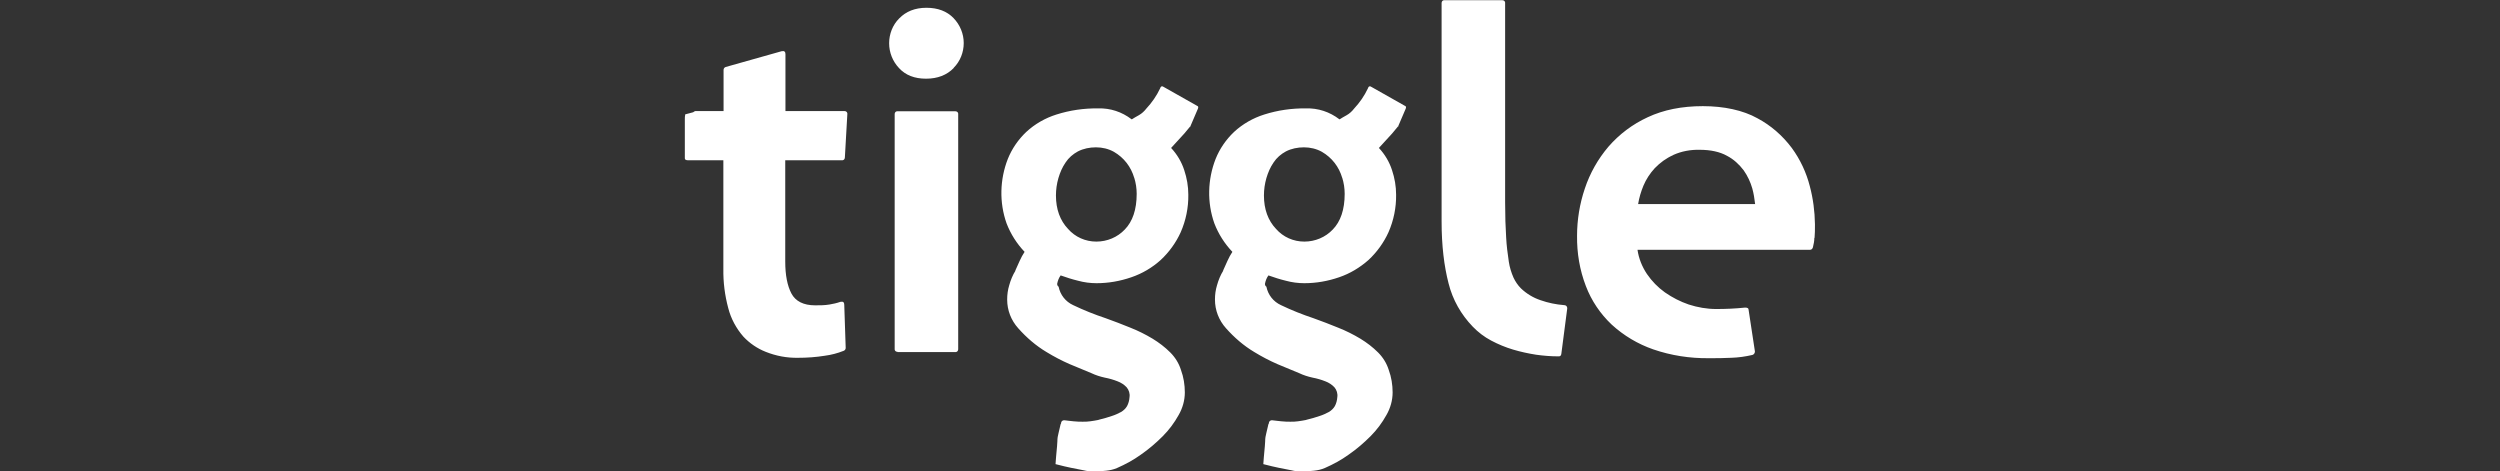 <?xml version="1.0" encoding="UTF-8"?>
<svg id="Layer_1" data-name="Layer 1" xmlns="http://www.w3.org/2000/svg" xmlns:xlink="http://www.w3.org/1999/xlink" viewBox="0 0 122 23">
  <rect x="0" y="0" width="122" height="23" fill="#333333" stroke="none"/>
  <defs>
    <style>
      .cls-1 {
        fill: none;
      }

      .cls-2 {
        fill: #fff;
        fill-rule: evenodd;
      }

      .cls-3 {
        clip-path: url(#clippath);
      }
    </style>
    <clipPath id="clippath">
      <rect class="cls-1" y="0" width="122" height="23"/>
    </clipPath>
  </defs>
  <g class="cls-3">
    <path id="tiggle" class="cls-2" d="M33.84,5.47s.06-.05.1-.05h1.37v-2.01c0-.06.04-.12.1-.14l2.73-.77c.13-.03.19.02.19.14v2.78h2.88c.07,0,.13.04.14.11,0,.01,0,.02,0,.04l-.12,2.11c0,.07-.04.13-.11.14-.01,0-.02,0-.04,0h-2.76v4.94c0,.66.1,1.18.3,1.56.2.38.59.58,1.16.58.23,0,.46,0,.7-.04.18-.03.36-.07.53-.13.13-.03.19.02.19.14l.07,2.11c0,.06-.04.12-.1.14-.3.12-.61.2-.92.24-.43.07-.87.1-1.31.1-.54.01-1.07-.09-1.57-.29-.41-.16-.79-.42-1.09-.74-.35-.4-.61-.88-.74-1.39-.17-.63-.25-1.27-.24-1.92v-5.3h-1.73s-.07,0-.1-.02c-.03-.01-.05-.04-.05-.07v-1.89c0-.09,0-.18.02-.26l.38-.1ZM43.8,17.17c-.07,0-.13-.04-.14-.11,0-.01,0-.02,0-.04V5.57c0-.07.04-.13.11-.14.01,0,.02,0,.04,0h2.81c.07,0,.13.04.14.11,0,.01,0,.02,0,.04v11.46c0,.07-.04.13-.11.14-.01,0-.02,0-.04,0h-2.81ZM46.54,3.32c-.33.34-.78.52-1.35.52-.56,0-1-.17-1.32-.52-.31-.33-.48-.76-.48-1.21,0-.45.17-.89.49-1.21.33-.34.77-.52,1.33-.52.56,0,1,.17,1.32.5.32.33.5.77.5,1.22,0,.45-.17.89-.49,1.21h0ZM58.09,6.16s-.13.16-.29.35c-.16.18-.38.42-.65.71.29.31.51.68.64,1.08.13.39.2.79.2,1.2.01.63-.12,1.26-.37,1.83-.23.51-.57.98-.98,1.36-.41.37-.9.66-1.43.84-.55.19-1.12.29-1.7.29-.3,0-.61-.04-.9-.12-.29-.07-.57-.16-.85-.26-.09.12-.14.26-.17.41,0,.06.02.11.07.14.08.4.34.73.71.9.52.25,1.05.46,1.59.64.4.14.8.3,1.2.46.38.15.74.33,1.09.54.31.19.6.41.86.67.24.24.42.53.52.85.13.35.19.73.19,1.1,0,.39-.11.77-.3,1.1-.21.38-.47.73-.78,1.04-.33.33-.68.63-1.07.9-.36.26-.75.47-1.16.65-.16.07-.34.11-.52.13-.2.02-.41.04-.61.04-.17,0-.34-.02-.5-.06-.21-.04-.41-.08-.61-.12-.2-.04-.45-.1-.76-.18.02-.24.03-.44.05-.61.02-.17.03-.34.04-.5,0-.14.02-.28.06-.42.03-.13.06-.24.08-.34,0-.04.02-.08.04-.12,0-.08.05-.14.13-.15.01,0,.03,0,.04,0,.13.02.28.03.44.05.17.02.32.02.44.02.12,0,.25,0,.37-.02.14-.02.28-.04.42-.07h-.02c.26-.06.48-.13.66-.19.16-.05.31-.12.46-.2.11-.07.21-.16.28-.28.07-.13.11-.28.12-.43.03-.18-.03-.36-.14-.49-.12-.13-.28-.23-.44-.29-.2-.08-.41-.14-.62-.18-.23-.05-.45-.12-.66-.22-.32-.13-.67-.28-1.06-.44-.39-.17-.77-.37-1.13-.59-.52-.31-.98-.71-1.38-1.16-.35-.39-.54-.88-.54-1.4,0-.24.03-.47.1-.7.07-.25.17-.5.31-.72l-.02.02c.08-.18.15-.34.22-.49.07-.16.15-.3.24-.44-.38-.4-.68-.87-.88-1.39-.36-1.02-.33-2.14.06-3.14.2-.5.51-.95.9-1.32.42-.39.93-.68,1.47-.85.66-.21,1.35-.31,2.04-.3.59-.02,1.16.17,1.63.53h.02c.08-.05.19-.12.34-.2.14-.08.26-.19.36-.32.27-.29.5-.62.67-.98.03-.11.1-.14.19-.07l1.61.91c.06.02.08.06.05.14l-.36.84v.05h0ZM55.35,8.68c-.08-.27-.2-.51-.37-.73-.17-.22-.38-.4-.62-.54-.27-.15-.57-.22-.88-.22-.3,0-.61.06-.88.2-.24.13-.45.31-.6.54-.16.23-.27.49-.35.76-.08.28-.12.56-.12.85,0,.67.2,1.22.59,1.63.35.4.85.62,1.38.62.53,0,1.03-.21,1.39-.59.38-.39.58-.97.58-1.74,0-.27-.04-.53-.12-.79h0ZM68.23,6.16s-.13.16-.29.35c-.16.18-.38.42-.65.71.29.31.51.68.64,1.08.13.39.2.79.2,1.2.01.63-.12,1.26-.37,1.83-.23.51-.57.98-.98,1.36-.42.37-.9.66-1.43.84-.55.19-1.12.29-1.7.29-.3,0-.61-.04-.9-.12-.29-.07-.57-.16-.85-.26-.09.12-.14.26-.17.41,0,.06.02.11.07.14.08.4.34.73.71.9.52.25,1.05.46,1.59.64.4.14.8.3,1.2.46.38.15.74.33,1.09.54.31.19.6.41.86.67.24.24.42.53.52.85.13.35.19.73.19,1.1,0,.39-.11.77-.3,1.1-.21.38-.47.73-.78,1.04-.33.33-.68.63-1.07.9-.36.26-.75.47-1.16.65-.16.07-.34.11-.52.13-.2.02-.41.04-.61.04-.17,0-.34-.02-.5-.06-.21-.04-.41-.08-.61-.12-.2-.04-.45-.1-.76-.18.02-.24.03-.44.05-.61s.03-.34.04-.5c0-.14.02-.28.06-.42.03-.13.06-.24.08-.34,0-.04.02-.08.04-.12,0-.08.05-.14.13-.15.01,0,.03,0,.04,0,.13.02.28.03.44.05.17.02.32.02.44.02.12,0,.25,0,.37-.02.14-.02.28-.04.42-.07h-.02c.26-.06.48-.13.66-.19.16-.05.31-.12.46-.2.11-.07.21-.16.28-.28.07-.13.11-.28.12-.43.03-.18-.03-.36-.14-.49-.12-.13-.28-.23-.44-.29-.2-.08-.41-.14-.62-.18-.23-.05-.45-.12-.66-.22-.32-.13-.67-.28-1.06-.44-.39-.17-.77-.37-1.13-.59-.52-.31-.98-.71-1.38-1.16-.35-.39-.54-.88-.54-1.4,0-.24.03-.47.1-.7.07-.25.17-.5.31-.72l-.02.02c.08-.18.15-.34.22-.49.07-.16.15-.3.24-.44-.38-.4-.68-.87-.88-1.39-.36-1.02-.33-2.14.06-3.14.2-.5.51-.95.9-1.32.42-.39.93-.68,1.47-.85.66-.21,1.35-.31,2.04-.3.59-.02,1.16.17,1.63.53h.02c.08-.05.19-.12.34-.2.14-.08.26-.19.36-.32.27-.29.5-.62.67-.98.03-.11.1-.14.19-.07l1.61.91c.06.02.08.06.05.14l-.36.84v.05h0ZM65.5,8.68c-.08-.27-.2-.51-.37-.73-.17-.22-.38-.4-.62-.54-.27-.15-.57-.22-.88-.22-.3,0-.61.06-.88.2-.24.13-.45.31-.6.54-.16.23-.27.49-.35.76-.08.28-.12.56-.12.85,0,.67.2,1.22.59,1.63.35.4.85.62,1.38.62.53,0,1.03-.21,1.39-.59.38-.39.58-.97.58-1.74,0-.27-.04-.53-.12-.79h0ZM76.19,17.27c0,.07-.05.12-.11.12-.01,0-.02,0-.03,0-.37,0-.73-.03-1.09-.08-.38-.06-.75-.14-1.12-.25-.37-.11-.73-.26-1.07-.44-.34-.18-.64-.41-.9-.68-.57-.59-.98-1.31-1.18-2.11-.22-.85-.34-1.85-.34-3.02V.15c0-.07.04-.13.11-.14.01,0,.02,0,.04,0h2.81c.07,0,.13.04.14.11,0,.01,0,.02,0,.04v9.71c0,.67.02,1.24.05,1.71.02.4.07.79.13,1.19.04.27.12.53.23.78.09.19.21.37.36.52.27.26.6.46.96.58.37.13.76.21,1.15.24.08,0,.14.05.15.13,0,.01,0,.03,0,.04l-.29,2.23ZM88.54,11.6c0,.16-.03.31-.07.47-.02.07-.07.12-.14.12h-8.42c.06.42.22.82.46,1.18.24.35.53.65.88.9.36.25.75.45,1.16.59.43.14.89.22,1.34.22.47,0,.94-.02,1.41-.07.11,0,.17.03.17.1l.31,2.04c0,.08-.05.15-.12.17-.34.08-.69.13-1.04.14-.36.02-.72.02-1.09.02-.92.01-1.84-.13-2.71-.43-.75-.26-1.44-.67-2.03-1.21-.56-.53-.99-1.17-1.26-1.88-.3-.78-.44-1.61-.43-2.45,0-.79.13-1.57.38-2.31.25-.75.64-1.44,1.15-2.04.53-.61,1.18-1.1,1.92-1.44.77-.36,1.66-.54,2.69-.54s1.96.2,2.66.59c.66.35,1.23.85,1.68,1.45.41.56.71,1.2.88,1.87.16.6.24,1.22.25,1.85,0,.26,0,.48-.02.68h0ZM81.65,7.57c-.34.15-.64.37-.9.64-.23.25-.42.54-.55.85-.12.29-.21.59-.26.9h5.71c-.03-.26-.07-.52-.14-.77-.09-.31-.23-.61-.42-.88-.22-.29-.49-.54-.82-.71-.34-.19-.79-.29-1.33-.29-.44-.01-.88.07-1.28.25Z"/>
  </g>
</svg>